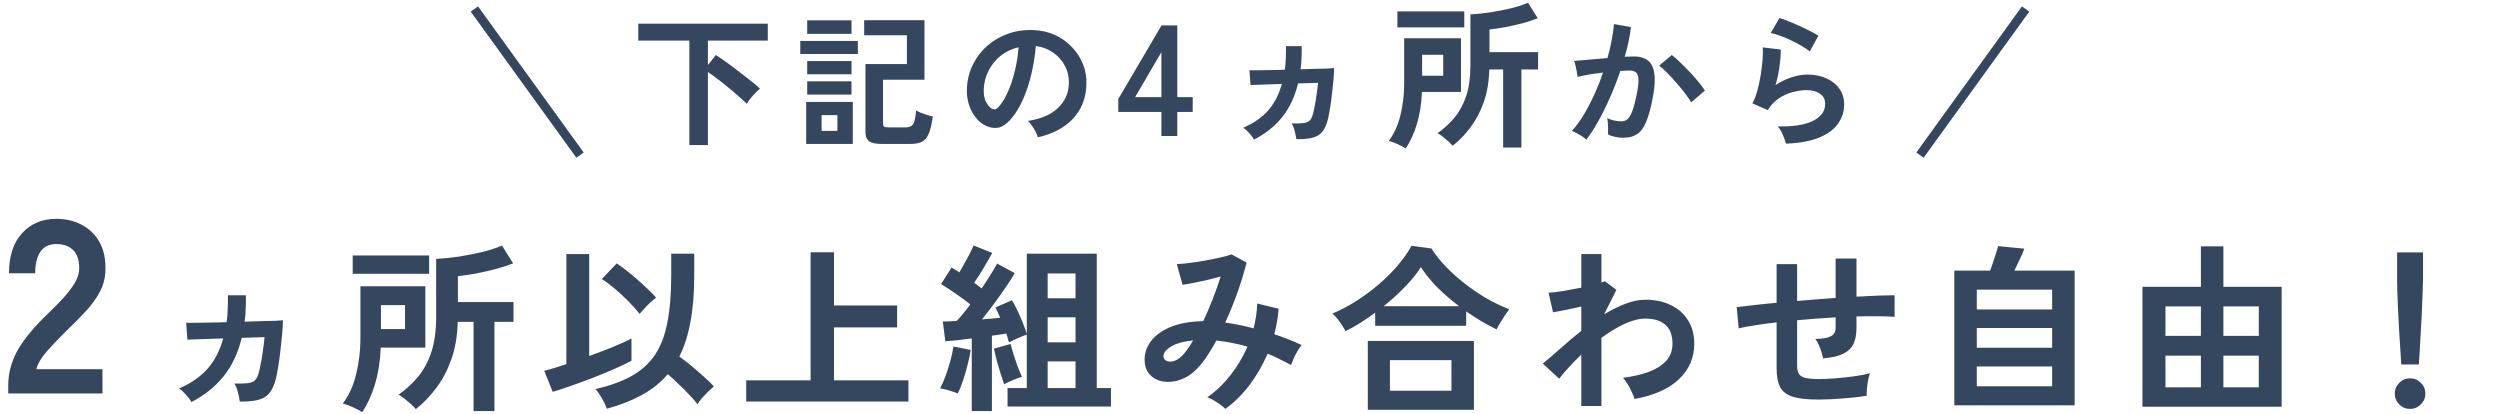 <svg width="556" height="92" viewBox="0 0 556 92" fill="none" xmlns="http://www.w3.org/2000/svg">
<path d="M105.5 2L129 34.5" stroke="#34475E" stroke-width="2"/>
<path d="M153.313 32.266V9.034H141.953V5.258H170.753V9.034H157.441V14.474L159.201 12.234C159.905 12.682 160.705 13.226 161.601 13.866C162.497 14.506 163.403 15.189 164.321 15.914C165.259 16.618 166.145 17.301 166.977 17.962C167.809 18.623 168.491 19.21 169.025 19.722C168.705 19.978 168.353 20.309 167.969 20.714C167.585 21.098 167.222 21.503 166.881 21.93C166.539 22.357 166.273 22.741 166.081 23.082C165.675 22.655 165.121 22.143 164.417 21.546C163.734 20.927 162.977 20.277 162.145 19.594C161.334 18.911 160.513 18.261 159.681 17.642C158.87 17.002 158.123 16.458 157.441 16.01V32.266H153.313ZM196.097 32.01C194.774 32.01 193.835 31.807 193.281 31.402C192.747 30.997 192.481 30.314 192.481 29.354V14.25H201.697V7.85H192.193V4.49H205.601V17.738H196.385V27.434C196.385 27.754 196.459 27.989 196.609 28.138C196.779 28.266 197.11 28.33 197.601 28.33H201.345C201.921 28.33 202.369 28.223 202.689 28.01C203.009 27.797 203.243 27.423 203.393 26.89C203.542 26.335 203.659 25.567 203.745 24.586C204.022 24.735 204.385 24.906 204.833 25.098C205.281 25.269 205.739 25.429 206.209 25.578C206.699 25.727 207.115 25.845 207.457 25.93C207.222 27.615 206.913 28.895 206.529 29.77C206.166 30.645 205.665 31.231 205.025 31.53C204.385 31.85 203.521 32.01 202.433 32.01H196.097ZM179.297 32.01V22.666H189.665V32.01H179.297ZM177.985 12.01V9.098H190.785V12.01H177.985ZM179.521 7.53V4.522H189.377V7.53H179.521ZM179.521 21.034V18.09H189.377V21.034H179.521ZM179.521 16.522V13.578H189.377V16.522H179.521ZM182.721 29.098H186.241V25.61H182.721V29.098ZM230.817 30.538C230.731 30.197 230.571 29.791 230.337 29.322C230.102 28.853 229.825 28.405 229.505 27.978C229.206 27.53 228.907 27.167 228.609 26.89C231.531 26.442 233.75 25.493 235.265 24.042C236.801 22.57 237.611 20.842 237.697 18.858C237.782 17.279 237.494 15.871 236.833 14.634C236.171 13.397 235.265 12.394 234.113 11.626C232.982 10.858 231.734 10.399 230.369 10.25C230.198 12.234 229.878 14.261 229.409 16.33C228.939 18.399 228.299 20.341 227.489 22.154C226.699 23.967 225.729 25.503 224.577 26.762C223.702 27.701 222.849 28.245 222.017 28.394C221.206 28.543 220.342 28.426 219.425 28.042C218.529 27.658 217.739 27.05 217.057 26.218C216.374 25.386 215.851 24.405 215.489 23.274C215.126 22.122 214.977 20.895 215.041 19.594C215.147 17.653 215.606 15.882 216.417 14.282C217.227 12.661 218.315 11.263 219.681 10.09C221.046 8.917 222.614 8.031 224.385 7.434C226.155 6.837 228.043 6.591 230.049 6.698C231.67 6.783 233.195 7.146 234.625 7.786C236.054 8.426 237.302 9.311 238.369 10.442C239.457 11.551 240.289 12.842 240.865 14.314C241.462 15.786 241.707 17.397 241.601 19.146C241.451 22.069 240.427 24.522 238.529 26.506C236.63 28.469 234.059 29.813 230.817 30.538ZM220.417 24.074C220.651 24.245 220.897 24.33 221.153 24.33C221.409 24.33 221.665 24.202 221.921 23.946C222.689 23.178 223.393 22.09 224.033 20.682C224.694 19.274 225.238 17.685 225.665 15.914C226.113 14.143 226.401 12.341 226.529 10.506C225.057 10.847 223.745 11.466 222.593 12.362C221.462 13.258 220.566 14.346 219.905 15.626C219.243 16.885 218.87 18.271 218.785 19.786C218.742 20.789 218.87 21.663 219.169 22.41C219.489 23.135 219.905 23.69 220.417 24.074ZM258.293 30.25V24.895H248.703V22.025L258.328 5.645H261.828V21.605H265.258V24.895H261.828V30.25H258.293ZM252.448 21.605H258.293V11.595L252.448 21.605ZM278.887 31.055C278.701 30.658 278.362 30.192 277.872 29.655C277.382 29.095 276.927 28.675 276.507 28.395C278.724 27.462 280.544 26.213 281.967 24.65C283.391 23.063 284.429 21.068 285.082 18.665L278.117 18.91L277.872 15.62C278.176 15.643 278.946 15.643 280.182 15.62C281.442 15.597 282.889 15.573 284.522 15.55C284.732 15.527 284.931 15.515 285.117 15.515C285.327 15.515 285.537 15.515 285.747 15.515C285.864 14.698 285.934 13.858 285.957 12.995C286.004 12.132 286.016 11.222 285.992 10.265H289.492C289.516 11.175 289.504 12.062 289.457 12.925C289.434 13.788 289.364 14.617 289.247 15.41C290.461 15.363 291.592 15.328 292.642 15.305C293.716 15.282 294.614 15.258 295.337 15.235C296.061 15.188 296.516 15.153 296.702 15.13C296.702 15.853 296.656 16.74 296.562 17.79C296.469 18.84 296.352 19.925 296.212 21.045C296.096 22.142 295.956 23.18 295.792 24.16C295.629 25.117 295.477 25.898 295.337 26.505C295.034 27.718 294.614 28.652 294.077 29.305C293.541 29.958 292.806 30.402 291.872 30.635C290.962 30.868 289.772 30.973 288.302 30.95C288.256 30.507 288.139 29.923 287.952 29.2C287.789 28.477 287.556 27.893 287.252 27.45C288.349 27.473 289.201 27.45 289.807 27.38C290.437 27.31 290.904 27.135 291.207 26.855C291.534 26.575 291.779 26.143 291.942 25.56C292.106 25.023 292.257 24.358 292.397 23.565C292.561 22.748 292.701 21.885 292.817 20.975C292.957 20.065 293.062 19.213 293.132 18.42L288.687 18.56C287.964 21.523 286.786 24.02 285.152 26.05C283.519 28.08 281.431 29.748 278.887 31.055ZM334.302 32.805V15.445H331.222C331.152 18.128 330.744 20.543 329.997 22.69C329.251 24.813 328.271 26.68 327.057 28.29C325.867 29.9 324.537 31.277 323.067 32.42C322.857 32.163 322.554 31.848 322.157 31.475C321.761 31.125 321.341 30.775 320.897 30.425C320.454 30.075 320.057 29.807 319.707 29.62C321.107 28.64 322.356 27.497 323.452 26.19C324.572 24.86 325.447 23.25 326.077 21.36C326.707 19.47 327.022 17.172 327.022 14.465V3.195C328.446 3.125 329.939 2.973 331.502 2.74C333.089 2.483 334.617 2.18 336.087 1.83C337.557 1.457 338.806 1.048 339.832 0.605L342.002 4.07C341.046 4.443 339.937 4.805 338.677 5.155C337.417 5.482 336.134 5.773 334.827 6.03C333.544 6.263 332.354 6.438 331.257 6.555V11.595L342.072 11.595V15.445H338.362V32.805H334.302ZM312.637 33.015C312.171 32.712 311.552 32.385 310.782 32.035C310.036 31.708 309.394 31.475 308.857 31.335C310.024 29.818 310.887 27.928 311.447 25.665C312.007 23.402 312.287 21.033 312.287 18.56V8.515H324.922V20.45H316.242C316.126 23.133 315.752 25.502 315.122 27.555C314.516 29.608 313.687 31.428 312.637 33.015ZM310.782 6.1V2.53L325.657 2.53V6.1L310.782 6.1ZM316.277 16.845H320.967V12.19H316.277V16.845ZM352.799 31.05C352.607 30.858 352.309 30.623 351.903 30.346C351.498 30.09 351.082 29.845 350.655 29.61C350.229 29.375 349.866 29.215 349.567 29.13C350.463 28.17 351.327 27.007 352.159 25.642C352.991 24.255 353.781 22.751 354.527 21.13C355.274 19.509 355.935 17.845 356.511 16.138C355.423 16.266 354.367 16.415 353.343 16.586C352.341 16.757 351.509 16.927 350.847 17.098C350.826 16.821 350.773 16.447 350.687 15.978C350.602 15.509 350.506 15.05 350.399 14.602C350.293 14.133 350.186 13.781 350.079 13.546C350.57 13.503 351.21 13.45 351.999 13.386C352.789 13.322 353.663 13.247 354.623 13.162C355.583 13.055 356.543 12.97 357.503 12.906C357.887 11.562 358.197 10.25 358.431 8.97C358.687 7.669 358.858 6.463 358.943 5.354L362.719 6.026C362.613 7.007 362.442 8.063 362.207 9.194C361.973 10.303 361.685 11.445 361.343 12.618C361.77 12.597 362.154 12.586 362.495 12.586C362.837 12.565 363.135 12.554 363.391 12.554C364.245 12.554 365.002 12.693 365.663 12.97C366.346 13.226 366.89 13.695 367.295 14.378C367.701 15.039 367.935 15.967 367.999 17.162C368.063 18.335 367.925 19.839 367.583 21.674C367.157 23.978 366.666 25.781 366.111 27.082C365.578 28.383 364.906 29.301 364.095 29.834C363.285 30.367 362.25 30.634 360.991 30.634C360.394 30.634 359.807 30.57 359.231 30.442C358.655 30.335 358.122 30.154 357.631 29.898C357.653 29.407 357.653 28.799 357.631 28.074C357.61 27.349 357.546 26.751 357.439 26.282C358.506 26.751 359.551 26.986 360.575 26.986C361.087 26.986 361.525 26.847 361.887 26.57C362.271 26.271 362.634 25.695 362.975 24.842C363.317 23.967 363.658 22.687 363.999 21.002C364.319 19.445 364.447 18.293 364.383 17.546C364.319 16.778 364.117 16.277 363.775 16.042C363.434 15.807 363.007 15.69 362.495 15.69C361.898 15.69 361.183 15.722 360.351 15.786C359.69 17.77 358.933 19.722 358.079 21.642C357.247 23.562 356.373 25.333 355.455 26.954C354.559 28.575 353.674 29.941 352.799 31.05ZM376.127 22.762C375.786 22.186 375.317 21.503 374.719 20.714C374.122 19.925 373.471 19.135 372.767 18.346C372.063 17.535 371.381 16.799 370.719 16.138C370.058 15.455 369.482 14.943 368.991 14.602L371.807 12.234C372.319 12.618 372.917 13.141 373.599 13.802C374.282 14.442 374.986 15.146 375.711 15.914C376.437 16.682 377.109 17.439 377.727 18.186C378.346 18.933 378.826 19.583 379.167 20.138L376.127 22.762ZM397.183 31.946C397.119 31.626 396.991 31.221 396.799 30.73C396.629 30.239 396.415 29.749 396.159 29.258C395.903 28.767 395.647 28.383 395.391 28.106C398.805 28.191 401.407 27.786 403.199 26.89C405.013 25.994 405.919 24.725 405.919 23.082C405.919 22.122 405.535 21.375 404.767 20.842C403.999 20.309 402.997 20.042 401.759 20.042C400.799 20.042 399.775 20.191 398.687 20.49C397.599 20.767 396.565 21.237 395.583 21.898C394.623 22.538 393.813 23.402 393.151 24.49L389.727 22.986C390.154 22.239 390.517 21.311 390.815 20.202C391.135 19.071 391.391 17.898 391.583 16.682C391.775 15.466 391.914 14.314 391.999 13.226C392.085 12.138 392.095 11.242 392.031 10.538L396.031 11.018C396.053 12.063 395.967 13.301 395.775 14.73C395.583 16.138 395.285 17.535 394.879 18.922C396.01 18.175 397.194 17.599 398.431 17.194C399.669 16.789 400.831 16.586 401.919 16.586C403.583 16.586 405.023 16.874 406.239 17.45C407.477 18.005 408.437 18.783 409.119 19.786C409.802 20.767 410.143 21.898 410.143 23.178C410.143 24.799 409.674 26.261 408.735 27.562C407.818 28.842 406.399 29.866 404.479 30.634C402.581 31.402 400.149 31.839 397.183 31.946ZM402.495 11.434C401.962 11.007 401.322 10.581 400.575 10.154C399.85 9.727 399.082 9.322 398.271 8.938C397.461 8.554 396.661 8.223 395.871 7.946C395.103 7.647 394.421 7.445 393.823 7.338L395.743 4.01C396.298 4.159 396.959 4.394 397.727 4.714C398.495 5.013 399.295 5.354 400.127 5.738C400.981 6.122 401.781 6.506 402.527 6.89C403.295 7.274 403.925 7.626 404.415 7.946L402.495 11.434Z" fill="#34475E"/>
<path d="M450.5 2L427 34.5" stroke="#34475E" stroke-width="2"/>
<path d="M1.833 87.5V85.685C1.833 83.045 2.511 80.478 3.868 77.985C5.261 75.492 7.571 72.705 10.798 69.625C11.935 68.525 13.016 67.425 14.043 66.325C15.07 65.188 15.913 64.088 16.573 63.025C17.233 61.925 17.581 60.88 17.618 59.89C17.655 57.983 17.215 56.572 16.298 55.655C15.418 54.738 14.153 54.28 12.503 54.28C10.926 54.28 9.753 54.848 8.983 55.985C8.213 57.122 7.828 58.717 7.828 60.77H1.998C1.998 56.957 2.97 53.987 4.913 51.86C6.856 49.733 9.386 48.67 12.503 48.67C14.63 48.67 16.518 49.11 18.168 49.99C19.855 50.87 21.175 52.153 22.128 53.84C23.081 55.527 23.521 57.598 23.448 60.055C23.411 61.778 23.008 63.373 22.238 64.84C21.468 66.307 20.441 67.737 19.158 69.13C17.911 70.487 16.481 71.935 14.868 73.475C13.181 75.125 11.678 76.702 10.358 78.205C9.075 79.708 8.323 81.01 8.103 82.11H22.788V87.5H1.833Z" fill="#34475E"/>
<path d="M42.56 89.42C42.347 88.967 41.96 88.433 41.4 87.82C40.84 87.18 40.32 86.7 39.84 86.38C42.373 85.313 44.453 83.887 46.08 82.1C47.707 80.287 48.893 78.007 49.64 75.26L41.68 75.54L41.4 71.78C41.747 71.807 42.627 71.807 44.04 71.78C45.48 71.753 47.133 71.727 49 71.7C49.24 71.673 49.467 71.66 49.68 71.66C49.92 71.66 50.16 71.66 50.4 71.66C50.533 70.727 50.613 69.767 50.64 68.78C50.693 67.793 50.707 66.753 50.68 65.66H54.68C54.707 66.7 54.693 67.713 54.64 68.7C54.613 69.687 54.533 70.633 54.4 71.54C55.787 71.487 57.08 71.447 58.28 71.42C59.507 71.393 60.533 71.367 61.36 71.34C62.187 71.287 62.707 71.247 62.92 71.22C62.92 72.047 62.867 73.06 62.76 74.26C62.653 75.46 62.52 76.7 62.36 77.98C62.227 79.233 62.067 80.42 61.88 81.54C61.693 82.633 61.52 83.527 61.36 84.22C61.013 85.607 60.533 86.673 59.92 87.42C59.307 88.167 58.467 88.673 57.4 88.94C56.36 89.207 55 89.327 53.32 89.3C53.267 88.793 53.133 88.127 52.92 87.3C52.733 86.473 52.467 85.807 52.12 85.3C53.373 85.327 54.347 85.3 55.04 85.22C55.76 85.14 56.293 84.94 56.64 84.62C57.013 84.3 57.293 83.807 57.48 83.14C57.667 82.527 57.84 81.767 58 80.86C58.187 79.927 58.347 78.94 58.48 77.9C58.64 76.86 58.76 75.887 58.84 74.98L53.76 75.14C52.933 78.527 51.587 81.38 49.72 83.7C47.853 86.02 45.467 87.927 42.56 89.42ZM105.32 91.42V71.58H101.8C101.72 74.647 101.253 77.407 100.4 79.86C99.547 82.287 98.427 84.42 97.04 86.26C95.68 88.1 94.16 89.673 92.48 90.98C92.24 90.687 91.893 90.327 91.44 89.9C90.987 89.5 90.507 89.1 90 88.7C89.493 88.3 89.04 87.993 88.64 87.78C90.24 86.66 91.667 85.353 92.92 83.86C94.2 82.34 95.2 80.5 95.92 78.34C96.64 76.18 97 73.553 97 70.46V57.58C98.627 57.5 100.333 57.327 102.12 57.06C103.933 56.767 105.68 56.42 107.36 56.02C109.04 55.593 110.467 55.127 111.64 54.62L114.12 58.58C113.027 59.007 111.76 59.42 110.32 59.82C108.88 60.193 107.413 60.527 105.92 60.82C104.453 61.087 103.093 61.287 101.84 61.42V67.18H114.2V71.58H109.96V91.42H105.32ZM80.56 91.66C80.027 91.313 79.32 90.94 78.44 90.54C77.587 90.167 76.853 89.9 76.24 89.74C77.573 88.007 78.56 85.847 79.2 83.26C79.84 80.673 80.16 77.967 80.16 75.14V63.66H94.6V77.3H84.68C84.547 80.367 84.12 83.073 83.4 85.42C82.707 87.767 81.76 89.847 80.56 91.66ZM78.44 60.9V56.82H95.44V60.9H78.44ZM84.72 73.18H90.08V67.86H84.72V73.18ZM134.96 90.9C134.827 90.473 134.613 89.98 134.32 89.42C134.053 88.887 133.747 88.353 133.4 87.82C133.08 87.287 132.76 86.86 132.44 86.54C135.613 85.793 138.267 84.833 140.4 83.66C142.56 82.46 144.293 80.913 145.6 79.02C146.907 77.1 147.84 74.7 148.4 71.82C148.987 68.913 149.28 65.38 149.28 61.22V56.42H154.4V61.22C154.4 65.14 154.12 68.58 153.56 71.54C153.027 74.5 152.2 77.087 151.08 79.3C151.96 79.913 152.893 80.633 153.88 81.46C154.867 82.287 155.8 83.1 156.68 83.9C157.56 84.673 158.253 85.353 158.76 85.94C158.44 86.207 158.027 86.58 157.52 87.06C157.04 87.54 156.573 88.033 156.12 88.54C155.693 89.047 155.36 89.5 155.12 89.9C154.667 89.287 154.067 88.593 153.32 87.82C152.573 87.02 151.773 86.22 150.92 85.42C150.093 84.593 149.293 83.86 148.52 83.22C146.92 85.087 144.987 86.633 142.72 87.86C140.48 89.087 137.893 90.1 134.96 90.9ZM122.92 87.14L121.04 82.46C121.573 82.327 122.267 82.14 123.12 81.9C123.973 81.633 124.92 81.327 125.96 80.98V56.5H131.04V79.18C132.96 78.487 134.773 77.793 136.48 77.1C138.213 76.38 139.533 75.767 140.44 75.26V80.22C139.453 80.753 138.213 81.353 136.72 82.02C135.227 82.66 133.64 83.313 131.96 83.98C130.307 84.62 128.68 85.22 127.08 85.78C125.507 86.34 124.12 86.793 122.92 87.14ZM142.24 69.82C141.627 68.993 140.827 68.087 139.84 67.1C138.88 66.113 137.867 65.167 136.8 64.26C135.733 63.353 134.747 62.62 133.84 62.06L137.16 58.58C138.093 59.193 139.107 59.953 140.2 60.86C141.32 61.767 142.387 62.7 143.4 63.66C144.44 64.593 145.28 65.447 145.92 66.22C145.547 66.46 145.107 66.82 144.6 67.3C144.12 67.753 143.667 68.22 143.24 68.7C142.813 69.153 142.48 69.527 142.24 69.82ZM165.96 89.3V84.58H180.28V56.1H185.48V67.94H199.52V72.82H185.48V84.58H202.04V89.3H165.96ZM216.12 91.42V75.26C215.027 75.393 213.96 75.527 212.92 75.66C211.907 75.767 211.013 75.847 210.24 75.9L209.68 71.5C210.587 71.5 211.613 71.46 212.76 71.38C213.213 70.927 213.693 70.38 214.2 69.74C214.733 69.1 215.267 68.42 215.8 67.7C214.893 66.98 213.827 66.193 212.6 65.34C211.373 64.487 210.267 63.767 209.28 63.18L211.64 59.5C211.907 59.66 212.187 59.833 212.48 60.02C212.773 60.18 213.067 60.367 213.36 60.58C213.733 59.967 214.12 59.287 214.52 58.54C214.947 57.793 215.333 57.073 215.68 56.38C216.053 55.66 216.333 55.06 216.52 54.58L220.68 56.26C220.093 57.327 219.44 58.46 218.72 59.66C218 60.86 217.307 61.94 216.64 62.9C216.96 63.113 217.253 63.327 217.52 63.54C217.813 63.753 218.08 63.953 218.32 64.14C219.067 63.047 219.733 62.02 220.32 61.06C220.933 60.073 221.413 59.26 221.76 58.62L225.68 60.74C225.147 61.673 224.467 62.74 223.64 63.94C222.84 65.113 221.987 66.313 221.08 67.54C220.173 68.767 219.28 69.927 218.4 71.02C219.147 70.967 219.853 70.913 220.52 70.86C221.213 70.78 221.853 70.713 222.44 70.66C222.253 70.207 222.067 69.793 221.88 69.42C221.72 69.047 221.56 68.7 221.4 68.38L225.04 66.78C225.44 67.393 225.853 68.153 226.28 69.06C226.707 69.967 227.107 70.887 227.48 71.82C227.853 72.753 228.147 73.567 228.36 74.26V56.42H243.92V86.3H247.08V90.42H224.08V86.3H228.36V74.42C227.8 74.607 227.12 74.873 226.32 75.22C225.547 75.567 224.907 75.873 224.4 76.14C224.32 75.847 224.227 75.54 224.12 75.22C224.04 74.873 223.933 74.527 223.8 74.18C223.347 74.26 222.84 74.34 222.28 74.42C221.747 74.5 221.187 74.58 220.6 74.66V91.42H216.12ZM213 87.5C212.493 87.287 211.84 87.06 211.04 86.82C210.24 86.58 209.587 86.433 209.08 86.38C209.48 85.66 209.88 84.753 210.28 83.66C210.68 82.567 211.04 81.433 211.36 80.26C211.68 79.087 211.907 78.02 212.04 77.06L215.88 77.82C215.747 78.78 215.52 79.873 215.2 81.1C214.907 82.327 214.56 83.513 214.16 84.66C213.787 85.807 213.4 86.753 213 87.5ZM233 86.3H239.2V80.38H233V86.3ZM233 76.14H239.2V70.58H233V76.14ZM233 66.34H239.2V60.82H233V66.34ZM223.32 85.46C223.107 84.873 222.853 84.113 222.56 83.18C222.267 82.22 221.973 81.233 221.68 80.22C221.413 79.18 221.2 78.287 221.04 77.54L224.76 76.5C224.92 77.167 225.147 77.967 225.44 78.9C225.733 79.807 226.04 80.713 226.36 81.62C226.707 82.5 227.013 83.233 227.28 83.82C226.667 83.98 225.987 84.22 225.24 84.54C224.493 84.86 223.853 85.167 223.32 85.46ZM272.52 90.94C272.093 90.487 271.467 89.993 270.64 89.46C269.84 88.953 269.133 88.58 268.52 88.34C270.413 87.033 272.12 85.407 273.64 83.46C275.187 81.487 276.453 79.367 277.44 77.1C276.293 76.753 275.133 76.473 273.96 76.26C272.787 76.02 271.64 75.847 270.52 75.74C269.827 77.047 269.107 78.247 268.36 79.34C267.64 80.407 266.907 81.313 266.16 82.06C265.04 83.207 263.813 84.007 262.48 84.46C261.173 84.913 259.907 85.047 258.68 84.86C257.48 84.647 256.493 84.127 255.72 83.3C254.947 82.473 254.56 81.367 254.56 79.98C254.56 78.433 255.067 77.02 256.08 75.74C257.093 74.46 258.56 73.433 260.48 72.66C262.427 71.887 264.8 71.473 267.6 71.42C268.32 69.9 269.013 68.287 269.68 66.58C270.347 64.873 270.947 63.18 271.48 61.5C270.493 61.767 269.453 62.033 268.36 62.3C267.293 62.54 266.28 62.753 265.32 62.94C264.387 63.127 263.613 63.26 263 63.34L261.72 58.74C262.413 58.713 263.307 58.633 264.4 58.5C265.493 58.367 266.64 58.193 267.84 57.98C269.067 57.767 270.213 57.54 271.28 57.3C272.373 57.06 273.24 56.82 273.88 56.58L277.24 58.38C276.787 60.247 276.147 62.367 275.32 64.74C274.493 67.113 273.547 69.447 272.48 71.74C273.493 71.873 274.52 72.047 275.56 72.26C276.627 72.473 277.707 72.727 278.8 73.02C279.04 72.087 279.227 71.167 279.36 70.26C279.493 69.327 279.573 68.407 279.6 67.5L284.36 68.66C284.227 70.527 283.907 72.42 283.4 74.34C284.467 74.687 285.507 75.06 286.52 75.46C287.56 75.86 288.547 76.287 289.48 76.74C289.213 77.06 288.92 77.487 288.6 78.02C288.28 78.553 287.987 79.113 287.72 79.7C287.48 80.26 287.28 80.753 287.12 81.18C286.293 80.727 285.44 80.287 284.56 79.86C283.707 79.407 282.827 79.007 281.92 78.66C280.88 81.087 279.56 83.38 277.96 85.54C276.36 87.673 274.547 89.473 272.52 90.94ZM258.76 79.42C258.813 79.767 259.04 80.047 259.44 80.26C259.84 80.447 260.333 80.473 260.92 80.34C261.533 80.207 262.187 79.807 262.88 79.14C263.253 78.767 263.653 78.287 264.08 77.7C264.507 77.113 264.933 76.447 265.36 75.7C263.093 75.94 261.4 76.433 260.28 77.18C259.16 77.9 258.653 78.647 258.76 79.42ZM299.24 73.66C298.893 72.967 298.453 72.26 297.92 71.54C297.387 70.793 296.853 70.193 296.32 69.74C298.053 69.02 299.787 68.113 301.52 67.02C303.28 65.9 304.947 64.673 306.52 63.34C308.12 61.98 309.547 60.567 310.8 59.1C312.08 57.607 313.12 56.127 313.92 54.66L318.36 55.26C319.213 56.62 320.28 57.967 321.56 59.3C322.84 60.633 324.253 61.9 325.8 63.1C327.347 64.3 328.96 65.393 330.64 66.38C332.32 67.34 333.987 68.14 335.64 68.78C335.4 69.1 335.093 69.54 334.72 70.1C334.373 70.633 334.027 71.18 333.68 71.74C333.333 72.3 333.053 72.807 332.84 73.26C331.747 72.727 330.627 72.127 329.48 71.46C328.333 70.767 327.2 70.033 326.08 69.26V72.46H305.84V69.54C304.747 70.34 303.64 71.1 302.52 71.82C301.4 72.513 300.307 73.127 299.24 73.66ZM304.2 91.14V75.82H327.8V91.14H304.2ZM309.12 86.9H322.8V80.1H309.12V86.9ZM307.72 68.1H324.52C322.813 66.82 321.213 65.447 319.72 63.98C318.253 62.487 317.013 60.967 316 59.42C315.093 60.86 313.907 62.327 312.44 63.82C311 65.313 309.427 66.74 307.72 68.1ZM351.68 90.3V78.86C349.733 80.727 348.093 82.513 346.76 84.22L343.12 80.86C344.24 79.953 345.533 78.847 347 77.54C348.467 76.207 350.027 74.887 351.68 73.58V68.18C350.48 68.447 349.307 68.7 348.16 68.94C347.013 69.153 346.093 69.327 345.4 69.46L344.4 65.1C345.12 65.073 346.16 64.953 347.52 64.74C348.907 64.5 350.293 64.247 351.68 63.98V56.5H356.16V62.82C356.507 62.74 356.76 62.647 356.92 62.54L359.48 64.46L356.76 69.9C358.307 68.967 359.867 68.193 361.44 67.58C363.013 66.967 364.533 66.66 366 66.66C368.107 66.66 369.973 67.06 371.6 67.86C373.227 68.633 374.493 69.753 375.4 71.22C376.333 72.66 376.8 74.407 376.8 76.46C376.8 79.527 375.68 82.14 373.44 84.3C371.2 86.46 367.893 87.94 363.52 88.74C363.413 88.313 363.213 87.807 362.92 87.22C362.653 86.633 362.347 86.047 362 85.46C361.653 84.873 361.307 84.393 360.96 84.02C363.067 83.753 364.947 83.327 366.6 82.74C368.253 82.127 369.56 81.313 370.52 80.3C371.48 79.26 371.96 77.98 371.96 76.46C371.96 74.567 371.44 73.167 370.4 72.26C369.36 71.327 367.893 70.86 366 70.86C364.533 70.86 362.947 71.26 361.24 72.06C359.533 72.86 357.84 73.887 356.16 75.14V90.3H351.68ZM404.44 88.86C402.013 88.86 400.12 88.66 398.76 88.26C397.427 87.833 396.48 87.127 395.92 86.14C395.387 85.127 395.12 83.727 395.12 81.94V71.7C393.413 71.887 391.827 72.1 390.36 72.34C388.92 72.553 387.693 72.78 386.68 73.02L386.24 68.3C387.253 68.167 388.533 68.02 390.08 67.86C391.627 67.673 393.307 67.5 395.12 67.34V58.74H399.68V66.94C401.093 66.807 402.52 66.687 403.96 66.58C405.427 66.473 406.853 66.367 408.24 66.26V57.5H412.88V65.98C414.64 65.873 416.24 65.793 417.68 65.74C419.147 65.687 420.373 65.66 421.36 65.66V70.46C420.32 70.38 419.067 70.34 417.6 70.34C416.16 70.313 414.587 70.327 412.88 70.38V72.94C412.88 74.38 412.653 75.567 412.2 76.5C411.747 77.433 410.973 78.167 409.88 78.7C408.813 79.207 407.333 79.54 405.44 79.7C405.333 79.007 405.12 78.247 404.8 77.42C404.48 76.567 404.12 75.887 403.72 75.38C405.373 75.353 406.533 75.153 407.2 74.78C407.893 74.407 408.24 73.793 408.24 72.94V70.58C406.853 70.66 405.427 70.753 403.96 70.86C402.52 70.967 401.093 71.087 399.68 71.22V81.3C399.68 82.1 399.813 82.727 400.08 83.18C400.373 83.607 400.88 83.9 401.6 84.06C402.32 84.22 403.333 84.3 404.64 84.3C405.627 84.3 406.8 84.247 408.16 84.14C409.52 84.033 410.893 83.887 412.28 83.7C413.667 83.513 414.867 83.287 415.88 83.02C415.72 83.473 415.573 84.02 415.44 84.66C415.333 85.3 415.253 85.927 415.2 86.54C415.147 87.153 415.133 87.647 415.16 88.02C413.533 88.287 411.747 88.487 409.8 88.62C407.88 88.78 406.093 88.86 404.44 88.86ZM434.64 90.14V60.18H442.6C442.84 59.567 443.08 58.887 443.32 58.14C443.587 57.393 443.813 56.7 444 56.06C444.213 55.42 444.333 54.98 444.36 54.74L450.2 55.3C450.04 55.807 449.733 56.54 449.28 57.5C448.853 58.433 448.427 59.327 448 60.18H461.4V90.14H434.64ZM439.64 85.9H456.4V81.5H439.64V85.9ZM439.64 77.34H456.4V72.94H439.64V77.34ZM439.64 68.82H456.4V64.42H439.64V68.82ZM476.48 90.46V63.78H489.48V54.78H494.48V63.78H507.44V90.46H476.48ZM481.6 86.14H489.48V79.1H481.6V86.14ZM494.48 86.14H502.36V79.1H494.48V86.14ZM481.6 74.7H489.48V68.14H481.6V74.7ZM494.48 74.7H502.36V68.14H494.48V74.7ZM534.04 81.06C533.987 80.233 533.92 79.153 533.84 77.82C533.76 76.46 533.667 75.007 533.56 73.46C533.48 71.887 533.4 70.353 533.32 68.86C533.267 67.34 533.213 66.007 533.16 64.86C533.133 63.687 533.12 62.847 533.12 62.34V56.14H538.88V62.34C538.88 62.847 538.853 63.687 538.8 64.86C538.773 66.007 538.72 67.34 538.64 68.86C538.587 70.353 538.507 71.887 538.4 73.46C538.32 75.007 538.24 76.46 538.16 77.82C538.08 79.153 538.013 80.233 537.96 81.06H534.04ZM536 90.94C535.067 90.94 534.267 90.607 533.6 89.94C532.933 89.273 532.6 88.473 532.6 87.54C532.6 86.607 532.933 85.807 533.6 85.14C534.267 84.473 535.067 84.14 536 84.14C536.933 84.14 537.733 84.473 538.4 85.14C539.067 85.807 539.4 86.607 539.4 87.54C539.4 88.473 539.067 89.273 538.4 89.94C537.733 90.607 536.933 90.94 536 90.94Z" fill="#34475E"/>
</svg>
